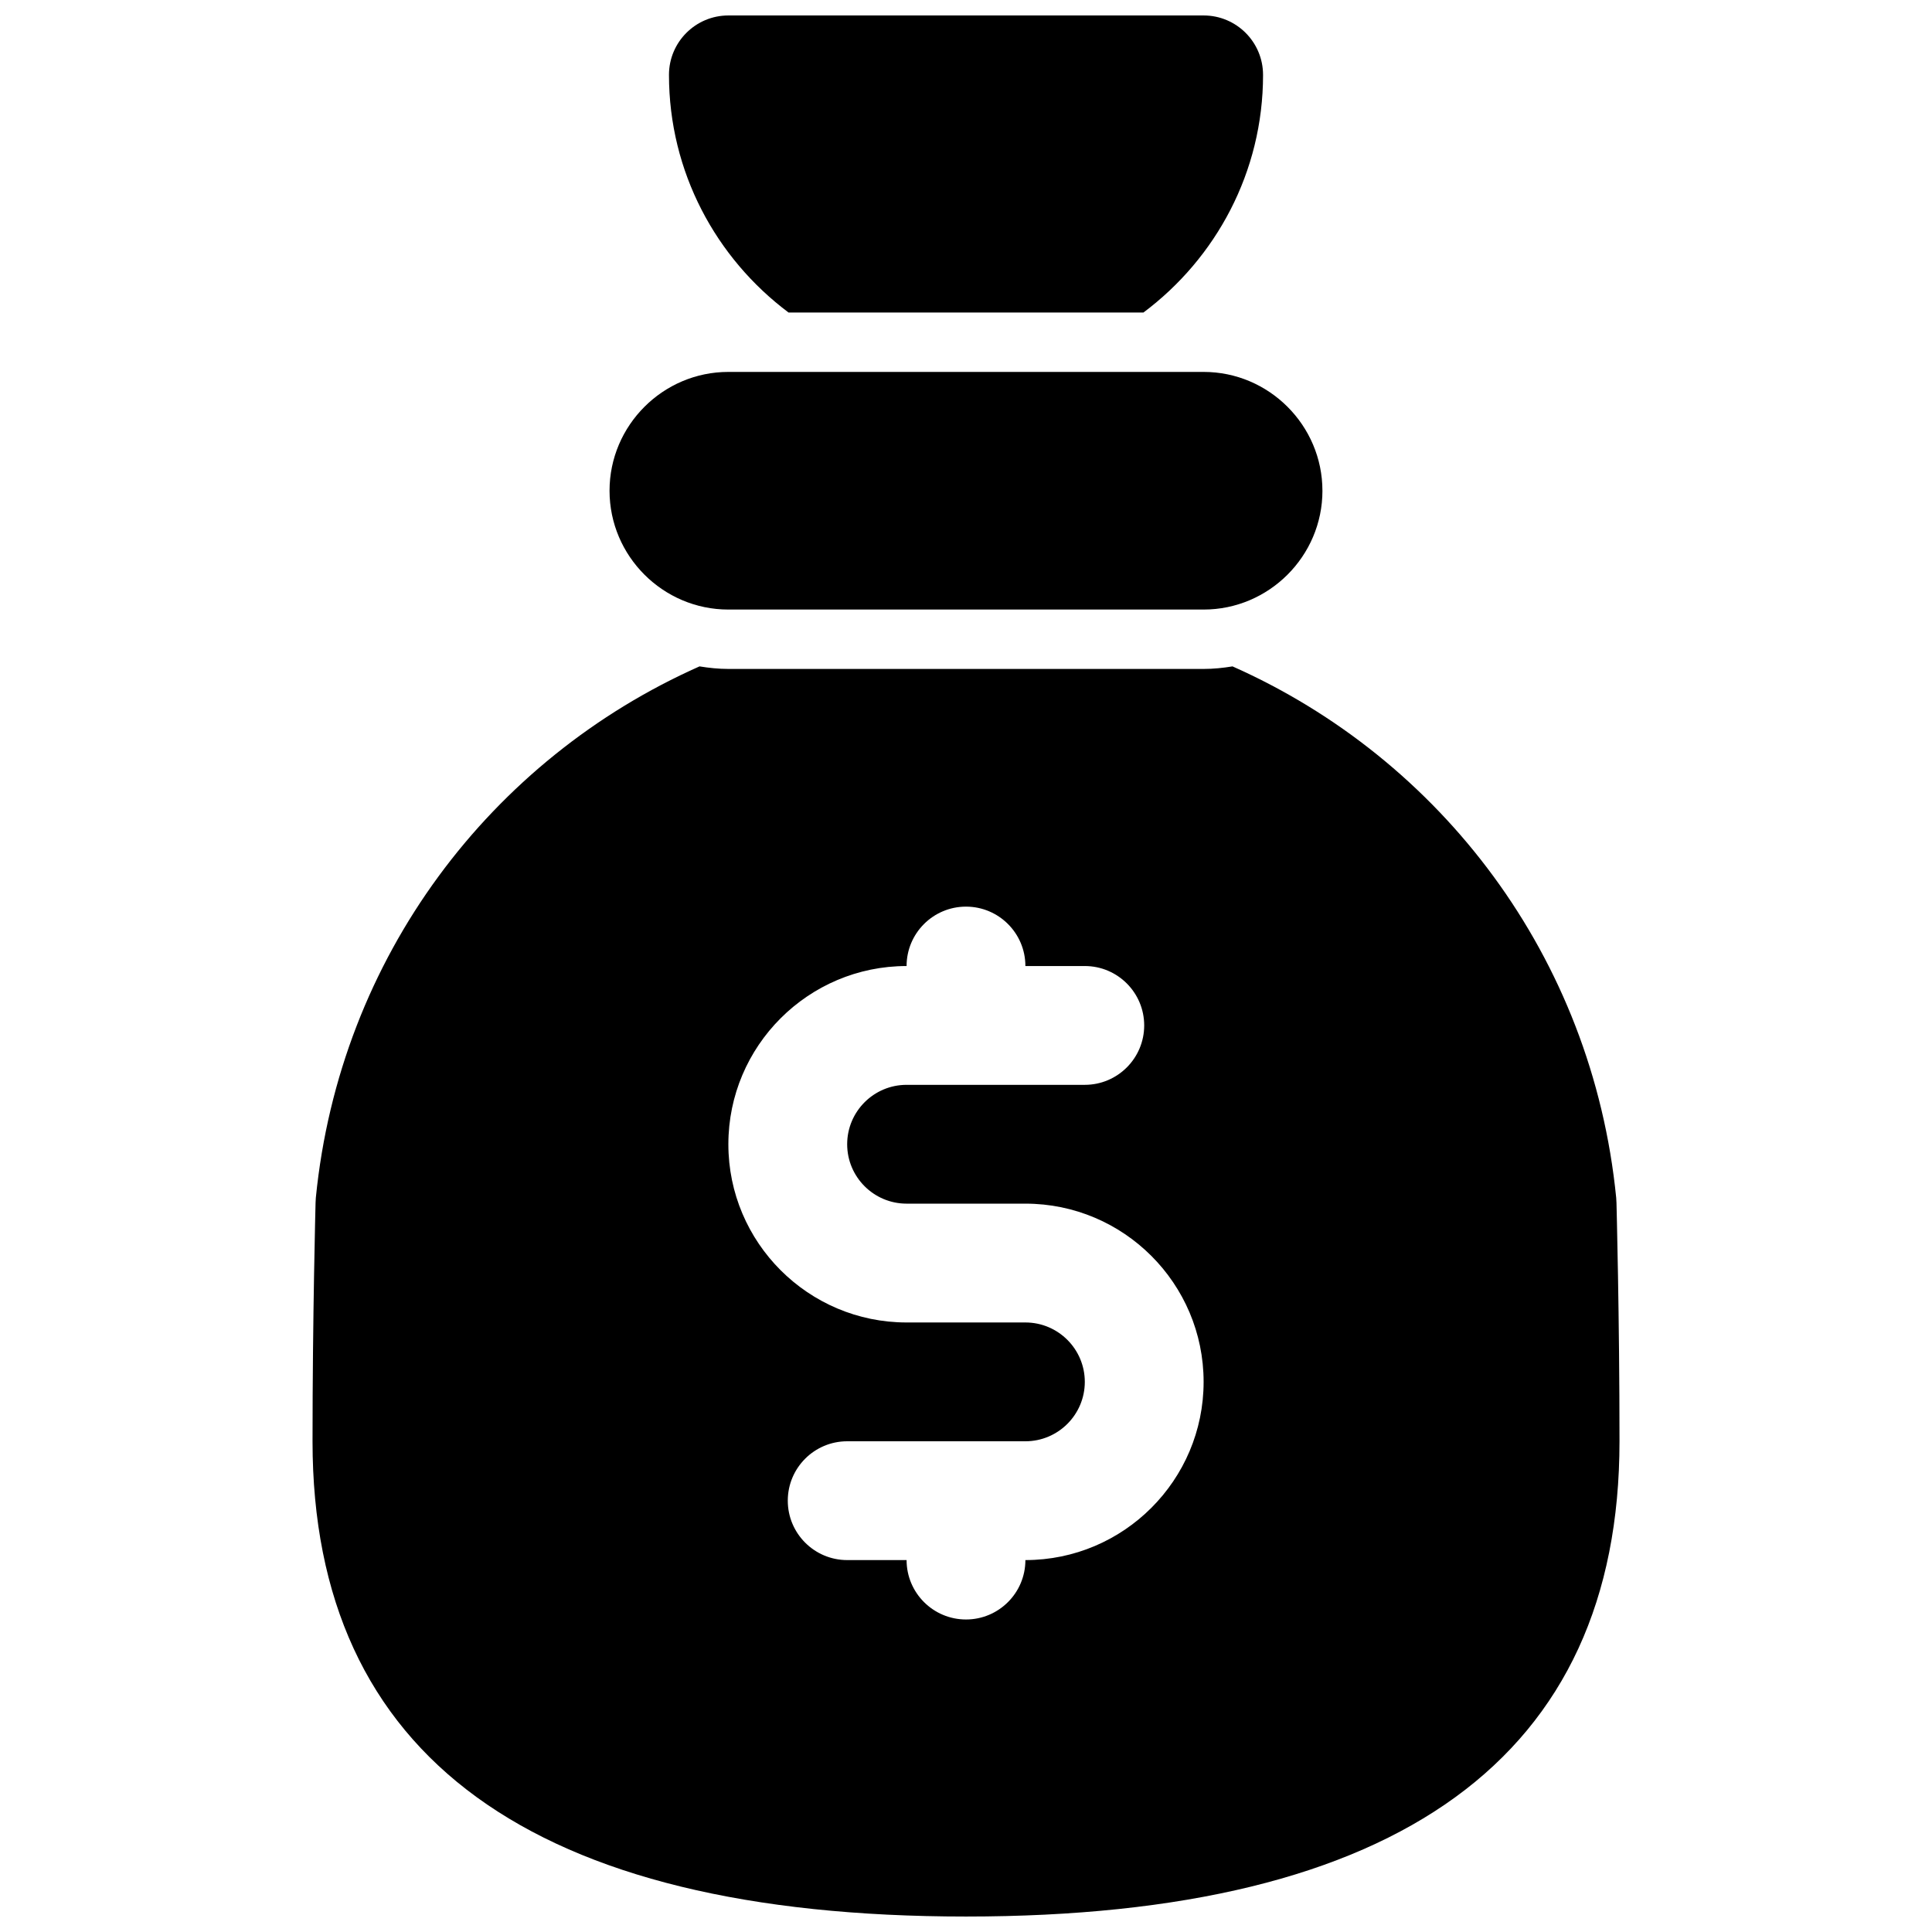 <?xml version="1.0" encoding="UTF-8"?>
<!-- Uploaded to: SVG Repo, www.svgrepo.com, Generator: SVG Repo Mixer Tools -->
<svg width="800px" height="800px" version="1.1" viewBox="144 144 512 512" xmlns="http://www.w3.org/2000/svg">
 <defs>
  <clipPath id="b">
   <path d="m226 320h348v331.9h-348z"/>
  </clipPath>
  <clipPath id="a">
   <path d="m321 148.09h158v78.906h-158z"/>
  </clipPath>
 </defs>
 <g clip-path="url(#b)">
  <path d="m572.38 462.7c-0.008-0.426-0.031-0.852-0.07-1.281-6.344-63.867-46.469-116.29-101.68-140.82-2.492 0.41-5.035 0.676-7.648 0.676h-125.95c-2.613 0-5.156-0.27-7.652-0.676-55.215 24.527-95.348 76.949-101.68 140.82-0.039 0.426-0.062 0.852-0.07 1.281-0.008 0.457-0.805 30.309-0.805 63.25 0 83.578 58.27 125.95 173.18 125.95 114.91 0 173.18-42.375 173.18-125.95 0.004-32.941-0.793-62.793-0.801-63.25zm-156.64 94.738c0 8.691-7.055 15.742-15.742 15.742-8.691 0-15.742-7.055-15.742-15.742h-15.742c-8.691 0-15.742-7.055-15.742-15.742 0-8.691 7.055-15.742 15.742-15.742h47.23c8.684 0 15.742-7.062 15.742-15.742 0-8.684-7.062-15.742-15.742-15.742h-31.488c-26.047 0-47.23-21.184-47.23-47.23s21.184-47.23 47.23-47.23c0-8.691 7.055-15.742 15.742-15.742 8.691 0 15.742 7.055 15.742 15.742h15.742c8.691 0 15.742 7.055 15.742 15.742 0 8.691-7.055 15.742-15.742 15.742h-47.23c-8.684 0-15.742 7.062-15.742 15.742 0 8.684 7.062 15.742 15.742 15.742h31.488c26.047 0 47.23 21.184 47.23 47.23 0.004 26.047-21.18 47.23-47.23 47.23z"/>
 </g>
 <g clip-path="url(#a)">
  <path d="m478.72 163.84c0-8.691-7.055-15.742-15.742-15.742h-125.95c-8.691 0-15.742 7.055-15.742 15.742 0 25.766 12.492 48.609 31.684 62.977h94.062c19.199-14.363 31.691-37.211 31.691-62.977z"/>
 </g>
 <path d="m494.46 274.05c0 17.32-14.168 31.488-31.488 31.488h-125.95c-17.32 0-31.488-14.168-31.488-31.488s14.168-31.488 31.488-31.488h125.95c17.316 0 31.484 14.168 31.484 31.488z"/>
</svg>